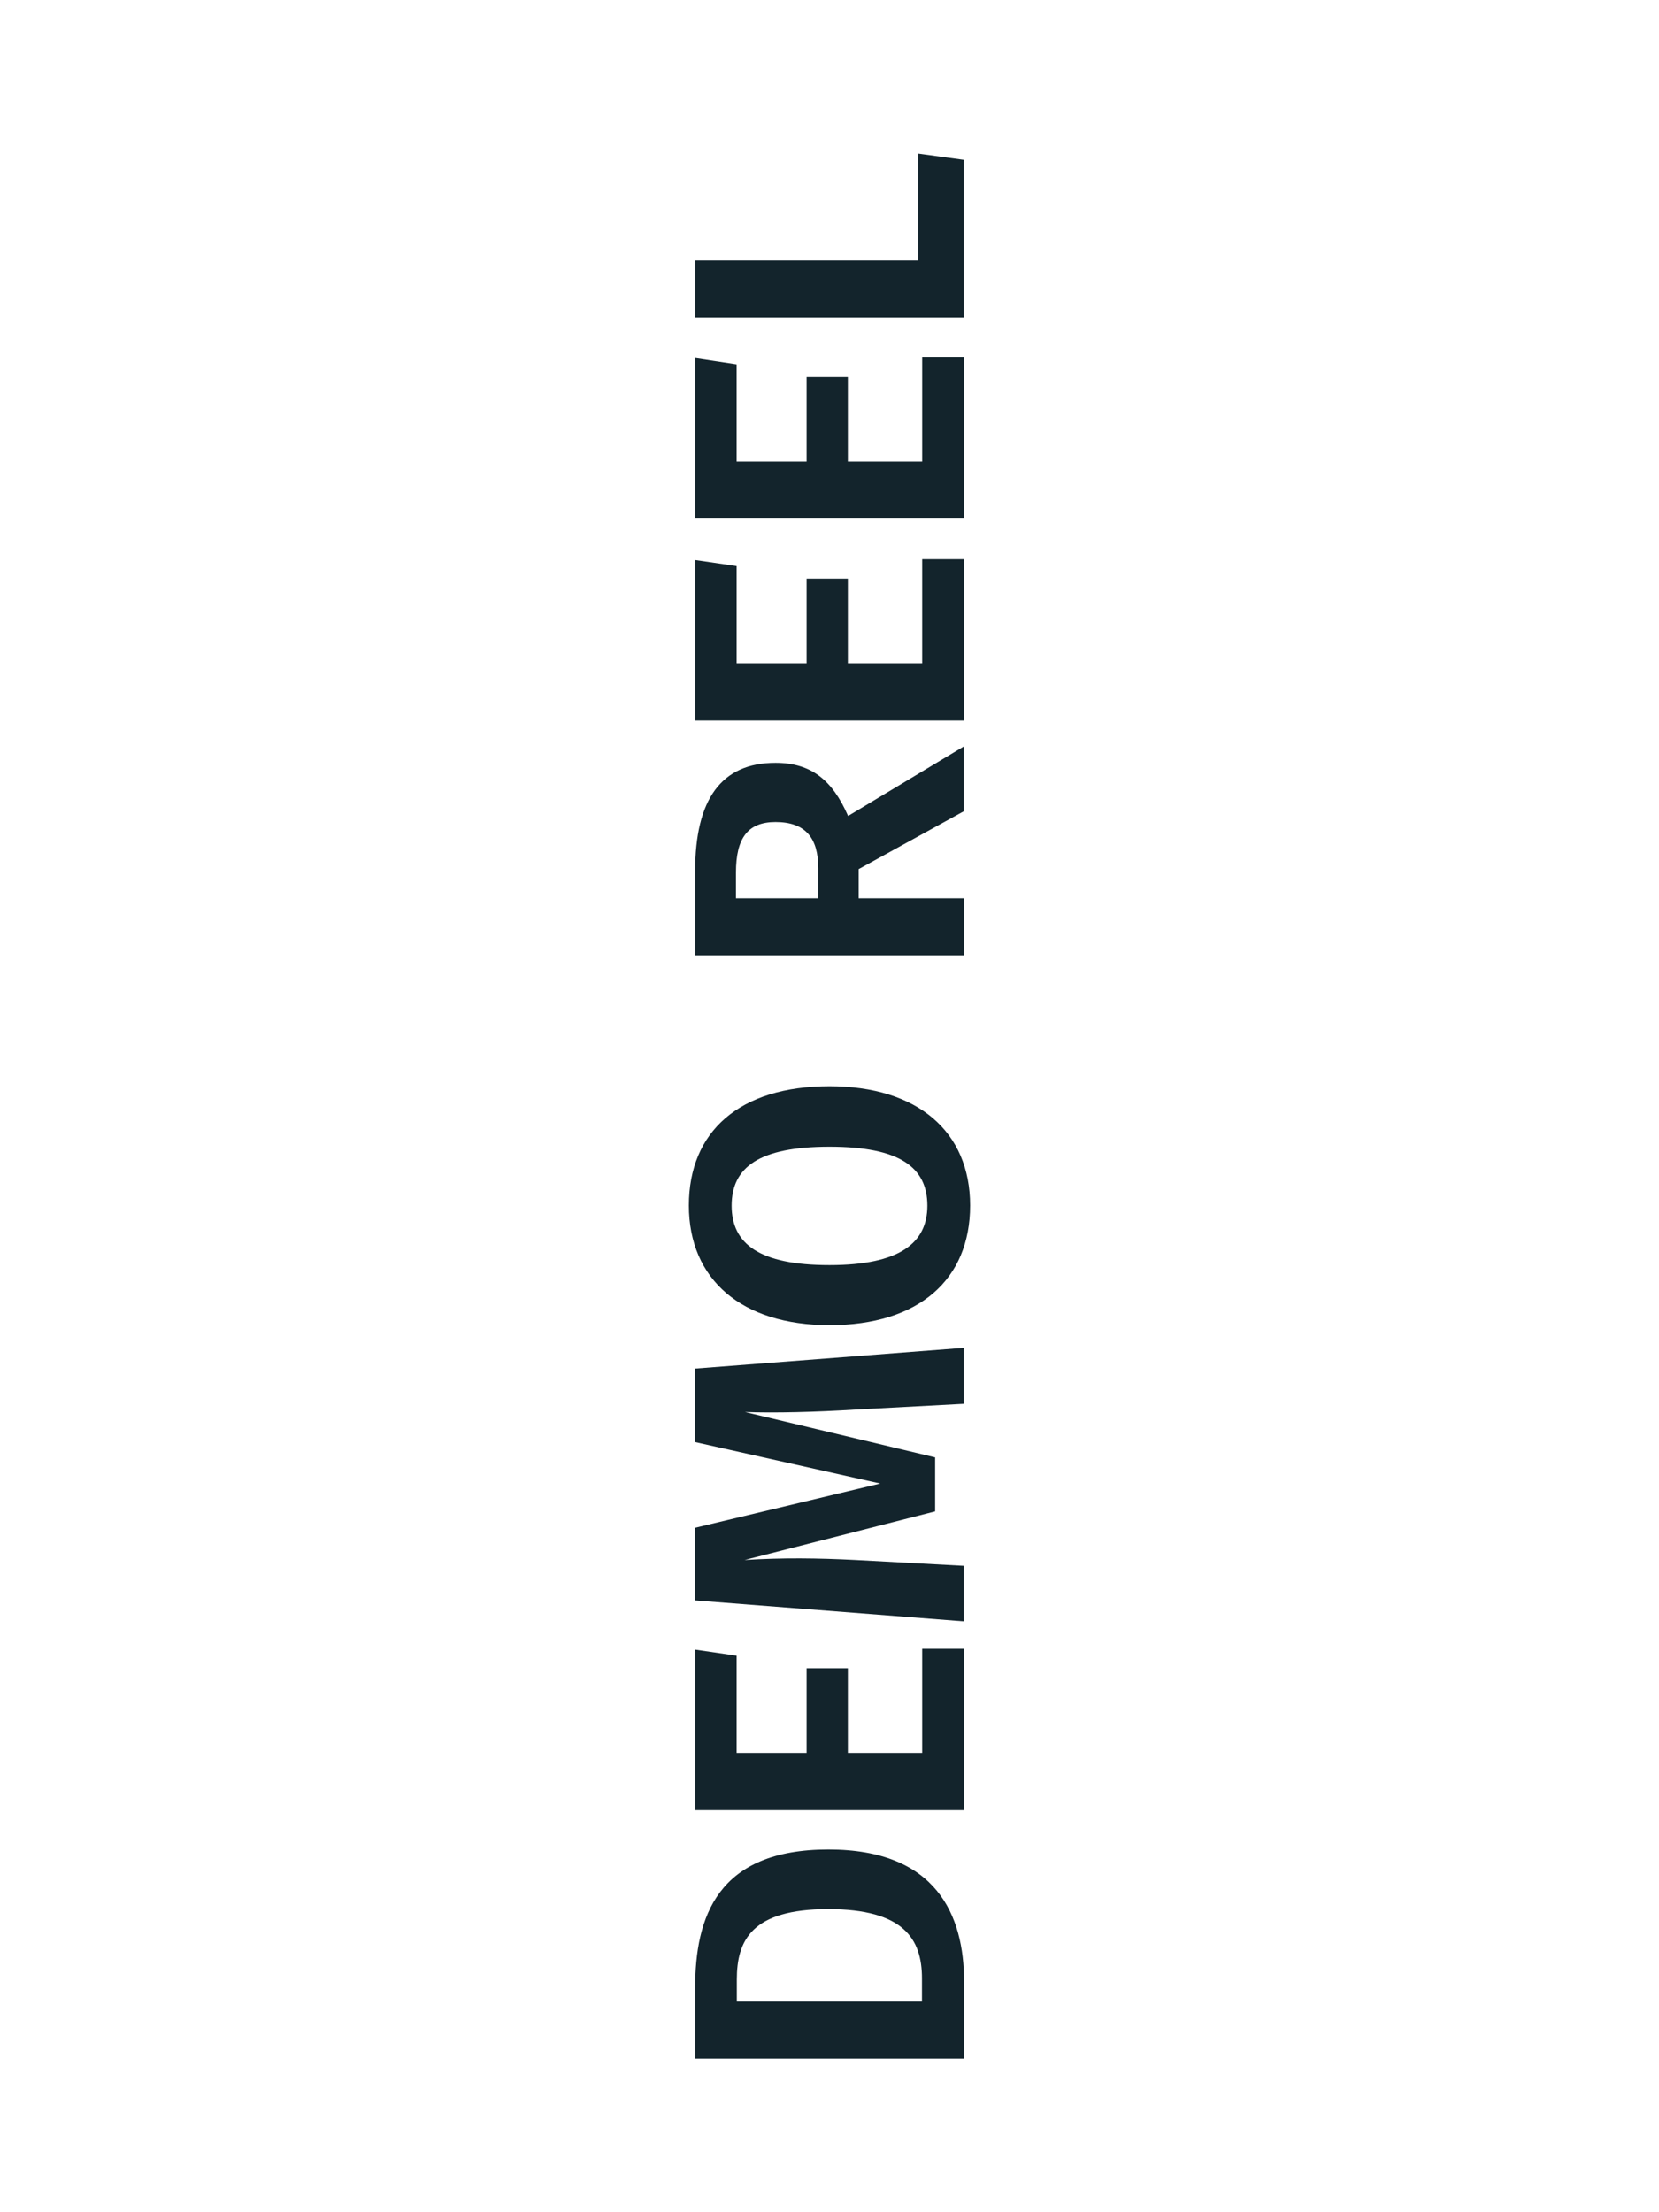 <?xml version="1.0" encoding="utf-8"?>
<!-- Generator: Adobe Illustrator 24.2.3, SVG Export Plug-In . SVG Version: 6.00 Build 0)  -->
<svg version="1.1" id="Capa_1" xmlns="http://www.w3.org/2000/svg" xmlns:xlink="http://www.w3.org/1999/xlink" x="0px" y="0px"
	 viewBox="0 0 768 1024" style="enable-background:new 0 0 768 1024;" xml:space="preserve">
<style type="text/css">
	.st0{fill:#13242C;}
</style>
<g>
	<path class="st0" d="M383.5,856.1c50.2,0,62.8,30.6,62.8,61.2v35.6H321.8v-32.6C321.8,887.4,332,856.1,383.5,856.1z M341.2,926.5
		h85.6v-10.8c0-18.2-8.5-32-43.4-32c-35.6,0-42.3,14.6-42.3,32.6V926.5z"/>
	<path class="st0" d="M341,766.4v45h32.4v-39.2h19.1v39.2h34.4v-48.2h19.4v74.7H321.8v-74.3L341,766.4z"/>
	<path class="st0" d="M446.2,623.9v25.9l-50.6,2.7c-17.8,1.1-36.5,1.6-50.7,1.1l88,21v25l-88.2,22.5c17.4-1.1,34-0.9,51.5,0l50,2.7
		v25.7l-124.5-9.7v-33.6l85.8-20.5l-85.8-19.2v-34L446.2,623.9z"/>
	<path class="st0" d="M384,502.8c40.8,0,65.1,21,65.1,55.2s-23.6,55.4-65.1,55.4c-40.7,0-65.1-21.2-65.1-55.4S342.3,502.8,384,502.8
		z M384,585.6c32.6,0,45.3-10.3,45.3-27.5c0-17.8-12.8-27.3-45.3-27.3c-32.6,0-45.3,9.5-45.3,27.3
		C338.7,575.7,351.4,585.6,384,585.6z"/>
	<path class="st0" d="M397.5,402.3v13.5h48.8v26.4H321.8v-38.9c0-33.3,12.1-50.2,37.2-50.2c16.6,0,26.4,8.1,33.6,24.6l53.6-32.2v30
		L397.5,402.3z M378.8,415.8v-13.9c0-13.9-5.8-21.4-19.8-21.4c-12.8,0-18.3,7.4-18.3,23.4v11.9H378.8z"/>
	<path class="st0" d="M341,262v45h32.4v-39.2h19.1v39.2h34.4v-48.2h19.4v74.7H321.8v-74.3L341,262z"/>
	<path class="st0" d="M341,168.6v45h32.4v-39.2h19.1v39.2h34.4v-48.2h19.4V240H321.8v-74.3L341,168.6z"/>
	<path class="st0" d="M425,120.4V71.1l21.2,2.9v72.9H321.8v-26.4H425z"/>
</g>
</svg>
